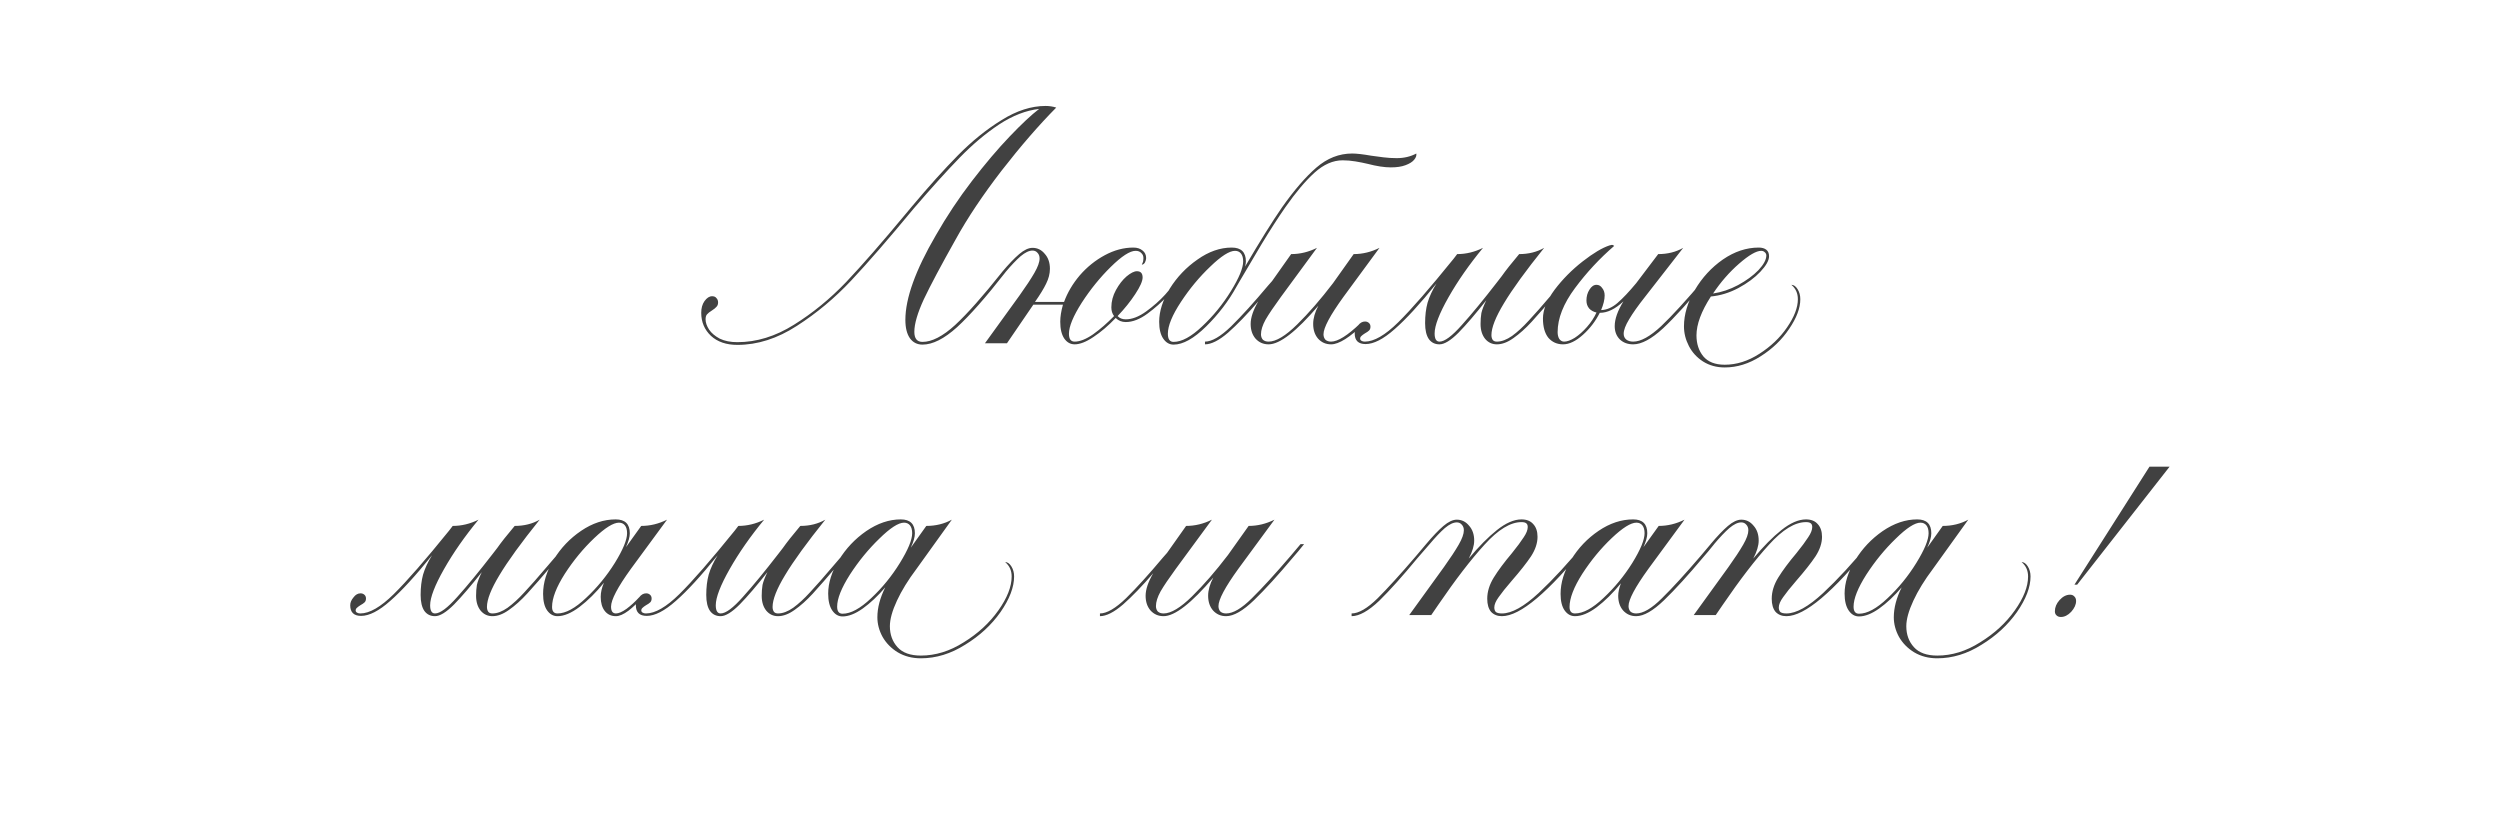 <?xml version="1.0" encoding="UTF-8"?> <svg xmlns="http://www.w3.org/2000/svg" width="1260" height="410" viewBox="0 0 1260 410" fill="none"><path d="M464.938 172.315C469.687 172.315 475.167 169.484 481.378 163.821C487.589 158.067 495.443 149.208 504.942 137.243H506.723C496.95 149.756 488.822 158.98 482.337 164.917C475.852 170.762 470.053 173.685 464.938 173.685C462.289 173.685 460.189 172.635 458.636 170.534C457.083 168.342 456.307 165.237 456.307 161.218C456.307 150.349 461.422 136.147 471.651 118.611C477.131 109.021 483.205 99.888 489.872 91.211C496.539 82.534 502.887 75.045 508.915 68.743C514.943 62.441 519.875 57.829 523.711 54.906C517.135 55.637 510.422 58.24 503.572 62.715C496.813 67.19 490.192 72.762 483.707 79.429C477.222 86.096 469.505 94.636 460.554 105.048C447.95 120.301 437.447 132.402 429.044 141.353C420.733 150.212 411.599 157.839 401.644 164.232C391.78 170.625 381.779 173.822 371.641 173.822C366.07 173.822 361.64 172.315 358.352 169.301C355.064 166.196 353.42 162.314 353.42 157.656C353.42 155.281 353.968 153.318 355.064 151.765C356.251 150.121 357.53 149.299 358.9 149.299C359.905 149.299 360.635 149.619 361.092 150.258C361.64 150.806 361.914 151.537 361.914 152.45C361.914 153.363 361.64 154.094 361.092 154.642C360.635 155.19 359.905 155.784 358.9 156.423C357.713 157.154 356.845 157.839 356.297 158.478C355.84 159.026 355.612 159.848 355.612 160.944C355.612 162.588 356.206 164.323 357.393 166.15C358.58 167.885 360.361 169.392 362.736 170.671C365.202 171.858 368.17 172.452 371.641 172.452C381.322 172.452 390.821 169.529 400.137 163.684C409.544 157.839 418.312 150.669 426.441 142.175C434.57 133.59 444.662 122.036 456.718 107.514L459.458 104.226C468.043 93.997 475.852 85.32 482.885 78.196C489.918 71.072 497.224 65.181 504.805 60.523C512.386 55.774 519.784 53.399 526.999 53.399C528.826 53.399 530.607 53.673 532.342 54.221C523.574 63.08 514.395 73.675 504.805 86.005C495.306 98.335 487.589 109.889 481.652 120.666C474.254 133.818 468.911 143.865 465.623 150.806C462.426 157.747 460.828 163.227 460.828 167.246C460.828 170.625 462.198 172.315 464.938 172.315ZM598.481 137.243C594.462 142.175 591.037 146.194 588.206 149.299C585.466 152.313 582.178 155.236 578.342 158.067C574.506 160.898 570.853 162.314 567.382 162.314C565.373 162.314 563.683 161.629 562.313 160.259C558.568 164.186 554.824 167.383 551.079 169.849C547.426 172.315 544.275 173.548 541.626 173.548C539.525 173.548 537.79 172.589 536.42 170.671C535.05 168.662 534.365 165.83 534.365 162.177C534.365 159.62 534.822 156.743 535.735 153.546H520.802L507.513 173H496.416L513.952 148.751C517.149 144.276 519.615 140.531 521.35 137.517C523.085 134.503 523.953 132.083 523.953 130.256C523.953 129.069 523.588 128.11 522.857 127.379C522.218 126.648 521.396 126.283 520.391 126.283C518.656 126.283 516.646 127.242 514.363 129.16C512.171 131.078 509.614 133.772 506.691 137.243H504.91C508.289 133.224 511.212 130.165 513.678 128.064C516.144 125.963 518.382 124.913 520.391 124.913C522.857 124.913 524.912 125.918 526.556 127.927C528.291 129.845 529.159 132.357 529.159 135.462C529.159 137.928 528.52 140.44 527.241 142.997C526.054 145.463 524.181 148.523 521.624 152.176H536.283C538.018 147.427 540.667 142.951 544.229 138.75C547.882 134.549 552.084 131.169 556.833 128.612C561.582 126.055 566.377 124.776 571.218 124.776C573.136 124.776 574.689 125.278 575.876 126.283C577.063 127.196 577.657 128.475 577.657 130.119C577.657 130.667 577.474 131.352 577.109 132.174C576.744 132.905 576.196 133.316 575.465 133.407C575.556 133.316 575.693 132.996 575.876 132.448C576.15 131.9 576.287 131.124 576.287 130.119C576.287 129.023 575.922 128.155 575.191 127.516C574.552 126.785 573.593 126.42 572.314 126.42C569.483 126.42 565.327 129.114 559.847 134.503C554.458 139.8 549.572 145.828 545.188 152.587C540.895 159.346 538.749 164.552 538.749 168.205C538.749 170.854 539.708 172.178 541.626 172.178C544.275 172.178 547.38 170.945 550.942 168.479C554.504 165.922 558.02 162.862 561.491 159.3C560.578 158.113 560.121 156.651 560.121 154.916C560.121 151.902 560.897 148.979 562.45 146.148C564.003 143.317 565.784 141.033 567.793 139.298C569.894 137.563 571.629 136.695 572.999 136.695C574.917 136.695 575.876 137.745 575.876 139.846C575.876 141.673 574.643 144.458 572.177 148.203C569.802 151.856 566.834 155.555 563.272 159.3C564.277 160.396 565.647 160.944 567.382 160.944C570.579 160.944 574.004 159.62 577.657 156.971C581.31 154.322 584.507 151.491 587.247 148.477C589.987 145.372 593.138 141.627 596.7 137.243H598.481ZM713.824 77.374C714.007 78.379 713.642 79.429 712.728 80.525C711.815 81.621 710.354 82.534 708.344 83.265C706.426 83.996 703.96 84.361 700.946 84.361C697.75 84.361 693.868 83.767 689.301 82.58C687.383 82.123 685.328 81.712 683.136 81.347C680.944 80.982 678.798 80.799 676.697 80.799C671.857 80.799 667.153 82.854 662.586 86.964C658.02 91.074 653.088 96.919 647.79 104.5C644.046 109.889 640.073 116.054 635.871 122.995C631.761 129.936 628.062 136.193 624.774 141.764L623.267 144.367C619.249 151.674 614.134 158.387 607.923 164.506C601.713 170.625 596.233 173.685 591.483 173.685C589.383 173.685 587.647 172.68 586.277 170.671C584.907 168.662 584.222 165.83 584.222 162.177C584.222 156.88 586.003 151.308 589.565 145.463C593.219 139.618 597.877 134.731 603.539 130.804C609.202 126.785 614.956 124.776 620.801 124.776C625.551 124.776 627.925 127.105 627.925 131.763C627.925 132.494 627.788 133.361 627.514 134.366C635.004 121.579 641.214 111.624 646.146 104.5C652.266 95.823 658.02 89.156 663.408 84.498C668.888 79.749 674.916 77.374 681.492 77.374C683.684 77.374 686.881 77.739 691.082 78.47C693 78.744 695.055 79.018 697.247 79.292C699.439 79.566 701.677 79.703 703.96 79.703C707.614 79.703 710.902 78.927 713.824 77.374ZM591.483 172.315C595.593 172.315 600.388 169.712 605.868 164.506C611.44 159.3 616.28 153.363 620.39 146.696C624.5 140.029 626.555 135.051 626.555 131.763C626.555 130.028 626.19 128.703 625.459 127.79C624.729 126.877 623.724 126.42 622.445 126.42C619.614 126.42 615.458 129.069 609.978 134.366C604.498 139.572 599.566 145.509 595.182 152.176C590.798 158.843 588.606 164.186 588.606 168.205C588.606 170.945 589.565 172.315 591.483 172.315ZM670.88 172.178C674.259 172.178 679.146 169.118 685.539 162.999H687.594C680.379 170.032 674.807 173.548 670.88 173.548C668.231 173.548 666.039 172.589 664.304 170.671C662.66 168.753 661.838 166.287 661.838 163.273C661.838 160.442 662.706 157.382 664.441 154.094C653.39 167.063 645.033 173.548 639.37 173.548C636.721 173.548 634.529 172.589 632.794 170.671C631.15 168.753 630.328 166.287 630.328 163.273C630.328 160.076 631.607 156.286 634.164 151.902C628.593 158.387 623.524 163.638 618.957 167.657C614.39 171.584 610.509 173.548 607.312 173.548V172.178C610.783 172.178 615.167 169.621 620.464 164.506C625.761 159.3 631.972 152.45 639.096 143.956L641.151 141.627L650.741 128.064C655.216 128.064 659.555 127.014 663.756 124.913L645.535 149.71C642.064 154.459 639.507 158.25 637.863 161.081C636.31 163.912 635.534 166.378 635.534 168.479C635.534 169.575 635.854 170.488 636.493 171.219C637.224 171.858 638.183 172.178 639.37 172.178C643.115 172.178 647.91 169.301 653.755 163.547C659.6 157.793 665.628 150.852 671.839 142.723L682.251 128.064C686.726 128.064 691.065 127.014 695.266 124.913L677.045 149.71C670.378 158.935 667.044 165.191 667.044 168.479C667.044 169.575 667.364 170.488 668.003 171.219C668.734 171.858 669.693 172.178 670.88 172.178ZM793.467 137.243L784.973 147.244C779.402 153.82 775.064 158.798 771.958 162.177C768.853 165.556 765.793 168.296 762.779 170.397C759.857 172.498 757.071 173.548 754.422 173.548C752.048 173.548 750.084 172.635 748.531 170.808C746.979 168.89 746.202 166.378 746.202 163.273C746.202 161.264 746.339 159.437 746.613 157.793C746.979 156.149 747.801 154.003 749.079 151.354C743.691 158.204 739.033 163.638 735.105 167.657C731.178 171.584 727.981 173.548 725.515 173.548C723.232 173.548 721.451 172.68 720.172 170.945C718.894 169.118 718.254 166.424 718.254 162.862C718.254 159.026 718.665 155.601 719.487 152.587C720.401 149.482 721.908 146.239 724.008 142.86C715.697 153.181 708.664 160.853 702.91 165.876C697.248 170.899 692.361 173.411 688.251 173.411C684.598 173.411 682.771 171.63 682.771 168.068C682.771 166.698 683.319 165.374 684.415 164.095C685.42 162.725 686.607 162.04 687.977 162.04C688.799 162.04 689.484 162.314 690.032 162.862C690.489 163.319 690.717 163.912 690.717 164.643C690.717 165.465 690.489 166.104 690.032 166.561C689.576 167.018 688.845 167.52 687.84 168.068C687.11 168.525 686.562 168.936 686.196 169.301C685.74 169.666 685.511 170.123 685.511 170.671C685.511 171.128 685.74 171.493 686.196 171.767C686.653 172.041 687.201 172.178 687.84 172.178C692.498 172.178 698.115 168.936 704.691 162.451C711.359 155.875 720.675 145.189 732.639 130.393L734.42 128.064C738.896 128.064 743.234 127.014 747.435 124.913C740.494 133.316 734.694 141.627 730.036 149.847C725.378 158.067 723.049 164.141 723.049 168.068C723.049 170.808 723.871 172.178 725.515 172.178C728.073 172.178 731.817 169.392 736.749 163.821C741.773 158.25 747.709 151.034 754.559 142.175L756.888 139.161C758.806 136.421 761.729 132.722 765.656 128.064C770.406 128.064 774.607 127.014 778.26 124.913C768.944 136.512 762.186 145.828 757.984 152.861C753.783 159.802 751.682 165.145 751.682 168.89C751.682 169.895 751.911 170.717 752.367 171.356C752.824 171.904 753.509 172.178 754.422 172.178C756.797 172.178 759.354 171.219 762.094 169.301C764.834 167.292 767.62 164.734 770.451 161.629C773.374 158.524 777.393 153.957 782.507 147.929C783.786 146.468 785.156 144.869 786.617 143.134C788.17 141.307 789.86 139.344 791.686 137.243H793.467ZM860.805 140.531C851.58 151.674 844.045 159.985 838.2 165.465C832.355 170.854 827.331 173.548 823.13 173.548C820.39 173.548 818.152 172.726 816.417 171.082C814.682 169.347 813.814 167.109 813.814 164.369C813.814 160.807 815.275 156.651 818.198 151.902C814.088 155.738 810.161 157.656 806.416 157.656H806.279C804.178 161.857 801.347 165.556 797.785 168.753C794.223 171.95 790.889 173.548 787.784 173.548C784.77 173.548 782.304 172.452 780.386 170.26C778.559 167.977 777.646 164.734 777.646 160.533C777.646 156.149 779.61 151.308 783.537 146.011C787.556 140.714 792.259 135.964 797.648 131.763C803.037 127.562 807.558 124.867 811.211 123.68C811.942 123.497 812.353 123.406 812.444 123.406C812.809 123.406 813.175 123.589 813.54 123.954C806.233 130.256 799.657 137.334 793.812 145.189C787.967 153.044 785.044 160.442 785.044 167.383C785.044 168.753 785.318 169.895 785.866 170.808C786.505 171.721 787.327 172.178 788.332 172.178C789.793 172.178 791.574 171.539 793.675 170.26C795.776 168.89 797.831 167.063 799.84 164.78C801.849 162.497 803.448 160.076 804.635 157.519C803.082 157.154 801.849 156.469 800.936 155.464C800.023 154.368 799.566 153.044 799.566 151.491C799.566 149.39 800.068 147.564 801.073 146.011C802.078 144.367 803.265 143.545 804.635 143.545C805.822 143.545 806.781 144.093 807.512 145.189C808.334 146.194 808.745 147.427 808.745 148.888C808.745 150.989 808.151 153.455 806.964 156.286C809.795 156.195 812.535 155.007 815.184 152.724C817.924 150.349 821.075 147.016 824.637 142.723L835.734 128.064C840.483 128.064 844.685 127.014 848.338 124.913L829.021 149.71C825.55 154.094 822.902 157.839 821.075 160.944C819.248 163.958 818.335 166.378 818.335 168.205C818.335 169.392 818.746 170.351 819.568 171.082C820.481 171.813 821.669 172.178 823.13 172.178C826.966 172.178 831.67 169.575 837.241 164.369C842.812 159.072 850.073 151.126 859.024 140.531H860.805ZM902.835 143.545C904.022 143.545 905.073 144.276 905.986 145.737C906.899 147.198 907.356 148.888 907.356 150.806C907.356 155.281 905.484 160.259 901.739 165.739C898.086 171.219 893.291 175.831 887.354 179.576C881.509 183.321 875.481 185.193 869.27 185.193C865.16 185.193 861.507 184.188 858.31 182.179C855.205 180.17 852.83 177.567 851.186 174.37C849.542 171.173 848.72 167.885 848.72 164.506C848.72 158.478 850.547 152.359 854.2 146.148C857.853 139.937 862.557 134.823 868.311 130.804C874.156 126.785 880.184 124.776 886.395 124.776C888.039 124.776 889.318 125.141 890.231 125.872C891.144 126.603 891.601 127.699 891.601 129.16C891.601 131.261 890.14 133.864 887.217 136.969C884.386 139.983 880.687 142.723 876.12 145.189C871.645 147.564 867.032 148.979 862.283 149.436C857.442 156.925 855.022 163.456 855.022 169.027C855.022 173.228 856.164 176.745 858.447 179.576C860.822 182.407 864.429 183.823 869.27 183.823C875.207 183.823 881.006 181.996 886.669 178.343C892.423 174.69 897.081 170.26 900.643 165.054C904.296 159.757 906.123 155.007 906.123 150.806C906.123 147.792 905.027 145.372 902.835 143.545ZM887.628 126.42C885.162 126.42 881.463 128.566 876.531 132.859C871.599 137.152 867.215 142.175 863.379 147.929C867.672 147.29 871.873 145.874 875.983 143.682C880.184 141.399 883.609 138.887 886.258 136.147C888.907 133.316 890.231 130.85 890.231 128.749C890.231 128.11 889.957 127.562 889.409 127.105C888.952 126.648 888.359 126.42 887.628 126.42ZM287.209 274.243L278.715 284.244C273.144 290.82 268.806 295.798 265.7 299.177C262.595 302.556 259.535 305.296 256.521 307.397C253.599 309.498 250.813 310.548 248.164 310.548C245.79 310.548 243.826 309.635 242.273 307.808C240.721 305.89 239.944 303.378 239.944 300.273C239.944 298.264 240.081 296.437 240.355 294.793C240.721 293.149 241.543 291.003 242.821 288.354C237.433 295.204 232.775 300.638 228.847 304.657C224.92 308.584 221.723 310.548 219.257 310.548C216.974 310.548 215.193 309.68 213.914 307.945C212.636 306.118 211.996 303.424 211.996 299.862C211.996 296.026 212.407 292.601 213.229 289.587C214.143 286.482 215.65 283.239 217.75 279.86C209.439 290.181 202.406 297.853 196.652 302.876C190.99 307.899 186.103 310.411 181.993 310.411C178.34 310.411 176.513 308.63 176.513 305.068C176.513 303.698 177.061 302.374 178.157 301.095C179.162 299.725 180.349 299.04 181.719 299.04C182.541 299.04 183.226 299.314 183.774 299.862C184.231 300.319 184.459 300.912 184.459 301.643C184.459 302.465 184.231 303.104 183.774 303.561C183.318 304.018 182.587 304.52 181.582 305.068C180.852 305.525 180.304 305.936 179.938 306.301C179.482 306.666 179.253 307.123 179.253 307.671C179.253 308.128 179.482 308.493 179.938 308.767C180.395 309.041 180.943 309.178 181.582 309.178C186.24 309.178 191.857 305.936 198.433 299.451C205.101 292.875 214.417 282.189 226.381 267.393L228.162 265.064C232.638 265.064 236.976 264.014 241.177 261.913C234.236 270.316 228.436 278.627 223.778 286.847C219.12 295.067 216.791 301.141 216.791 305.068C216.791 307.808 217.613 309.178 219.257 309.178C221.815 309.178 225.559 306.392 230.491 300.821C235.515 295.25 241.451 288.034 248.301 279.175L250.63 276.161C252.548 273.421 255.471 269.722 259.398 265.064C264.148 265.064 268.349 264.014 272.002 261.913C262.686 273.512 255.928 282.828 251.726 289.861C247.525 296.802 245.424 302.145 245.424 305.89C245.424 306.895 245.653 307.717 246.109 308.356C246.566 308.904 247.251 309.178 248.164 309.178C250.539 309.178 253.096 308.219 255.836 306.301C258.576 304.292 261.362 301.734 264.193 298.629C267.116 295.524 271.135 290.957 276.249 284.929C277.528 283.468 278.898 281.869 280.359 280.134C281.912 278.307 283.602 276.344 285.428 274.243H287.209ZM310.433 309.178C311.803 309.178 313.584 308.402 315.776 306.849C317.968 305.205 320.069 303.287 322.078 301.095H323.722C321.53 303.652 319.201 305.89 316.735 307.808C314.269 309.635 312.168 310.548 310.433 310.548C308.058 310.548 306.186 309.68 304.816 307.945C303.446 306.21 302.761 303.835 302.761 300.821C302.761 298.538 303.309 296.163 304.405 293.697C300.386 298.629 296.276 302.693 292.075 305.89C287.965 308.995 284.266 310.548 280.978 310.548C278.877 310.548 277.142 309.589 275.772 307.671C274.402 305.753 273.717 302.967 273.717 299.314C273.717 293.651 275.498 287.897 279.06 282.052C282.622 276.207 287.234 271.366 292.897 267.53C298.56 263.694 304.359 261.776 310.296 261.776C315.045 261.776 317.42 264.105 317.42 268.763C317.42 270.59 316.781 272.919 315.502 275.75L323.174 265.064C327.649 265.064 331.988 264.014 336.189 261.913L317.968 286.71C311.301 295.935 307.967 302.282 307.967 305.753C307.967 308.036 308.789 309.178 310.433 309.178ZM280.978 309.178C285.088 309.178 289.883 306.575 295.363 301.369C300.934 296.163 305.775 290.272 309.885 283.696C313.995 277.029 316.05 272.051 316.05 268.763C316.05 267.028 315.685 265.703 314.954 264.79C314.223 263.877 313.219 263.42 311.94 263.42C309.109 263.42 304.953 266.023 299.473 271.229C293.993 276.435 289.061 282.417 284.677 289.176C280.384 295.935 278.238 301.506 278.238 305.89C278.238 308.082 279.151 309.178 280.978 309.178ZM431.166 274.243L422.672 284.244C417.101 290.82 412.763 295.798 409.657 299.177C406.552 302.556 403.492 305.296 400.478 307.397C397.556 309.498 394.77 310.548 392.121 310.548C389.747 310.548 387.783 309.635 386.23 307.808C384.678 305.89 383.901 303.378 383.901 300.273C383.901 298.264 384.038 296.437 384.312 294.793C384.678 293.149 385.5 291.003 386.778 288.354C381.39 295.204 376.732 300.638 372.804 304.657C368.877 308.584 365.68 310.548 363.214 310.548C360.931 310.548 359.15 309.68 357.871 307.945C356.593 306.118 355.953 303.424 355.953 299.862C355.953 296.026 356.364 292.601 357.186 289.587C358.1 286.482 359.607 283.239 361.707 279.86C353.396 290.181 346.363 297.853 340.609 302.876C334.947 307.899 330.06 310.411 325.95 310.411C322.297 310.411 320.47 308.63 320.47 305.068C320.47 303.698 321.018 302.374 322.114 301.095C323.119 299.725 324.306 299.04 325.676 299.04C326.498 299.04 327.183 299.314 327.731 299.862C328.188 300.319 328.416 300.912 328.416 301.643C328.416 302.465 328.188 303.104 327.731 303.561C327.275 304.018 326.544 304.52 325.539 305.068C324.809 305.525 324.261 305.936 323.895 306.301C323.439 306.666 323.21 307.123 323.21 307.671C323.21 308.128 323.439 308.493 323.895 308.767C324.352 309.041 324.9 309.178 325.539 309.178C330.197 309.178 335.814 305.936 342.39 299.451C349.058 292.875 358.374 282.189 370.338 267.393L372.119 265.064C376.595 265.064 380.933 264.014 385.134 261.913C378.193 270.316 372.393 278.627 367.735 286.847C363.077 295.067 360.748 301.141 360.748 305.068C360.748 307.808 361.57 309.178 363.214 309.178C365.772 309.178 369.516 306.392 374.448 300.821C379.472 295.25 385.408 288.034 392.258 279.175L394.587 276.161C396.505 273.421 399.428 269.722 403.355 265.064C408.105 265.064 412.306 264.014 415.959 261.913C406.643 273.512 399.885 282.828 395.683 289.861C391.482 296.802 389.381 302.145 389.381 305.89C389.381 306.895 389.61 307.717 390.066 308.356C390.523 308.904 391.208 309.178 392.121 309.178C394.496 309.178 397.053 308.219 399.793 306.301C402.533 304.292 405.319 301.734 408.15 298.629C411.073 295.524 415.092 290.957 420.206 284.929C421.485 283.468 422.855 281.869 424.316 280.134C425.869 278.307 427.559 276.344 429.385 274.243H431.166ZM506.587 283.285C507.774 283.285 508.825 284.016 509.738 285.477C510.651 286.938 511.108 288.628 511.108 290.546C511.108 295.935 508.825 301.917 504.258 308.493C499.691 314.978 493.755 320.458 486.448 324.933C479.233 329.5 471.789 331.783 464.117 331.783C459.733 331.783 455.851 330.778 452.472 328.769C449.184 326.76 446.627 324.157 444.8 320.96C443.065 317.763 442.197 314.475 442.197 311.096C442.197 306.347 443.521 301.323 446.17 296.026C442.425 300.41 438.635 303.972 434.799 306.712C431.054 309.361 427.675 310.685 424.661 310.685C422.56 310.685 420.825 309.68 419.455 307.671C418.085 305.662 417.4 302.83 417.4 299.177C417.4 293.788 419.181 288.171 422.743 282.326C426.305 276.481 430.917 271.594 436.58 267.667C442.334 263.74 448.134 261.776 453.979 261.776C458.728 261.776 461.103 264.105 461.103 268.763C461.103 270.681 460.418 273.101 459.048 276.024L466.857 265.064C471.606 265.064 475.899 264.014 479.735 261.913L461.925 286.71C457.724 292.281 454.436 297.624 452.061 302.739C449.686 307.854 448.499 312.146 448.499 315.617C448.499 319.818 449.778 323.335 452.335 326.166C454.892 328.997 458.82 330.413 464.117 330.413C471.515 330.413 478.73 328.175 485.763 323.7C492.887 319.316 498.687 313.973 503.162 307.671C507.637 301.369 509.875 295.661 509.875 290.546C509.875 287.532 508.779 285.112 506.587 283.285ZM424.661 309.315C428.771 309.315 433.566 306.712 439.046 301.506C444.617 296.3 449.458 290.363 453.568 283.696C457.678 277.029 459.733 272.051 459.733 268.763C459.733 267.028 459.368 265.703 458.637 264.79C457.906 263.877 456.902 263.42 455.623 263.42C452.792 263.42 448.636 266.114 443.156 271.503C437.676 276.8 432.744 282.828 428.36 289.587C424.067 296.346 421.921 301.734 421.921 305.753C421.921 308.128 422.834 309.315 424.661 309.315ZM657.26 274.243C656.164 275.522 655.16 276.755 654.246 277.942C653.333 279.038 652.511 279.997 651.78 280.819C644.2 289.861 637.624 297.076 632.052 302.465C626.481 307.854 621.777 310.548 617.941 310.548C615.293 310.548 613.101 309.589 611.365 307.671C609.721 305.753 608.899 303.287 608.899 300.273C608.899 297.442 609.767 294.382 611.502 291.094C600.451 304.063 592.094 310.548 586.431 310.548C583.783 310.548 581.591 309.589 579.855 307.671C578.211 305.753 577.389 303.287 577.389 300.273C577.389 297.076 578.668 293.286 581.225 288.902C575.654 295.387 570.585 300.638 566.018 304.657C561.452 308.584 557.57 310.548 554.373 310.548V309.178C557.844 309.178 562.228 306.621 567.525 301.506C572.823 296.3 579.033 289.45 586.157 280.956L588.212 278.627L597.802 265.064C602.278 265.064 606.616 264.014 610.817 261.913L592.596 286.71C589.126 291.459 586.568 295.25 584.924 298.081C583.372 300.912 582.595 303.378 582.595 305.479C582.595 306.575 582.915 307.488 583.554 308.219C584.285 308.858 585.244 309.178 586.431 309.178C590.176 309.178 594.971 306.301 600.816 300.547C606.662 294.793 612.69 287.852 618.9 279.723L629.312 265.064C633.788 265.064 638.126 264.014 642.327 261.913L624.106 286.71C617.439 295.935 614.105 302.191 614.105 305.479C614.105 306.575 614.425 307.488 615.064 308.219C615.795 308.858 616.754 309.178 617.941 309.178C621.503 309.178 625.842 306.621 630.956 301.506C636.162 296.391 642.601 289.359 650.273 280.408L655.479 274.243H657.26ZM799.984 274.243C780.53 298.446 766.191 310.548 756.966 310.548C754.683 310.548 752.856 309.817 751.486 308.356C750.208 306.803 749.568 304.611 749.568 301.78C749.568 298.218 750.664 294.656 752.856 291.094C755.048 287.532 758.108 283.422 762.035 278.764C764.684 275.476 766.648 272.827 767.926 270.818C769.296 268.809 769.981 267.073 769.981 265.612C769.981 264.699 769.707 264.059 769.159 263.694C768.703 263.329 767.926 263.146 766.83 263.146C761.259 263.146 755.048 266.936 748.198 274.517C741.348 282.006 733.585 292.099 724.908 304.794L721.346 310H710.249L727.785 285.751C730.982 281.276 733.448 277.531 735.183 274.517C736.919 271.503 737.786 269.083 737.786 267.256C737.786 266.069 737.421 265.11 736.69 264.379C736.051 263.648 735.229 263.283 734.224 263.283C732.489 263.283 730.48 264.242 728.196 266.16C726.004 268.078 723.447 270.772 720.524 274.243L714.222 281.504C706.916 290.363 700.568 297.442 695.179 302.739C689.699 307.945 685.041 310.548 681.205 310.548V309.178C684.767 309.178 689.151 306.621 694.357 301.506C699.472 296.391 705.865 289.359 713.537 280.408L718.743 274.243C722.123 270.224 725.045 267.165 727.511 265.064C729.977 262.963 732.215 261.913 734.224 261.913C736.69 261.913 738.745 262.918 740.389 264.927C742.125 266.845 742.992 269.357 742.992 272.462C742.992 275.019 742.079 278.033 740.252 281.504C745.367 275.385 750.116 270.59 754.5 267.119C758.976 263.557 763.086 261.776 766.83 261.776C769.388 261.776 771.351 262.552 772.721 264.105C774.183 265.658 774.913 267.804 774.913 270.544C774.913 273.741 773.817 277.029 771.625 280.408C769.433 283.696 766.191 287.806 761.898 292.738C758.976 296.117 756.784 298.857 755.322 300.958C753.861 302.967 753.13 304.703 753.13 306.164C753.13 307.169 753.404 307.945 753.952 308.493C754.592 308.95 755.596 309.178 756.966 309.178C761.898 309.178 768.063 305.753 775.461 298.903C782.859 291.962 790.44 283.742 798.203 274.243H799.984ZM863.936 274.243C862.84 275.522 861.835 276.755 860.922 277.942C860.008 279.038 859.186 279.997 858.456 280.819C850.875 289.861 844.299 297.076 838.728 302.465C833.156 307.854 828.453 310.548 824.617 310.548C821.968 310.548 819.776 309.589 818.041 307.671C816.397 305.753 815.575 303.287 815.575 300.273C815.575 298.538 816.031 296.437 816.945 293.971C812.926 298.903 808.862 302.922 804.752 306.027C800.733 309.041 797.08 310.548 793.792 310.548C791.691 310.548 789.956 309.589 788.586 307.671C787.216 305.753 786.531 302.967 786.531 299.314C786.531 293.651 788.312 287.897 791.874 282.052C795.436 276.207 800.048 271.366 805.711 267.53C811.373 263.694 817.173 261.776 823.11 261.776C827.859 261.776 830.234 264.105 830.234 268.763C830.234 270.59 829.594 272.919 828.316 275.75L835.988 265.064C840.463 265.064 844.801 264.014 849.003 261.913L830.782 286.71C824.114 295.935 820.781 302.191 820.781 305.479C820.781 306.575 821.1 307.488 821.74 308.219C822.47 308.858 823.429 309.178 824.617 309.178C828.179 309.178 832.517 306.621 837.632 301.506C842.838 296.391 849.277 289.359 856.949 280.408L862.155 274.243H863.936ZM793.792 309.178C797.902 309.178 802.697 306.575 808.177 301.369C813.748 296.163 818.589 290.272 822.699 283.696C826.809 277.029 828.864 272.051 828.864 268.763C828.864 267.028 828.498 265.703 827.768 264.79C827.037 263.877 826.032 263.42 824.754 263.42C821.922 263.42 817.767 266.023 812.287 271.229C806.807 276.435 801.875 282.417 797.491 289.176C793.198 295.935 791.052 301.506 791.052 305.89C791.052 308.082 791.965 309.178 793.792 309.178ZM943.368 274.243C923.914 298.446 909.574 310.548 900.35 310.548C898.066 310.548 896.24 309.817 894.87 308.356C893.591 306.803 892.952 304.611 892.952 301.78C892.952 298.218 894.048 294.656 896.24 291.094C898.432 287.532 901.491 283.422 905.419 278.764C908.067 275.476 910.031 272.827 911.31 270.818C912.68 268.809 913.365 267.073 913.365 265.612C913.365 264.699 913.091 264.059 912.543 263.694C912.086 263.329 911.31 263.146 910.214 263.146C904.642 263.146 898.432 266.936 891.582 274.517C884.732 282.006 876.968 292.099 868.292 304.794L864.73 310H853.633L871.169 285.751C874.365 281.276 876.831 277.531 878.567 274.517C880.302 271.503 881.17 269.083 881.17 267.256C881.17 266.069 880.804 265.11 880.074 264.379C879.434 263.648 878.612 263.283 877.608 263.283C875.872 263.283 873.863 264.242 871.58 266.16C869.388 268.078 866.83 270.772 863.908 274.243H862.127C865.506 270.224 868.429 267.165 870.895 265.064C873.361 262.963 875.598 261.913 877.608 261.913C880.074 261.913 882.129 262.918 883.773 264.927C885.508 266.845 886.376 269.357 886.376 272.462C886.376 275.019 885.462 278.033 883.636 281.504C888.75 275.385 893.5 270.59 897.884 267.119C902.359 263.557 906.469 261.776 910.214 261.776C912.771 261.776 914.735 262.552 916.105 264.105C917.566 265.658 918.297 267.804 918.297 270.544C918.297 273.741 917.201 277.029 915.009 280.408C912.817 283.696 909.574 287.806 905.282 292.738C902.359 296.117 900.167 298.857 898.706 300.958C897.244 302.967 896.514 304.703 896.514 306.164C896.514 307.169 896.788 307.945 897.336 308.493C897.975 308.95 898.98 309.178 900.35 309.178C905.282 309.178 911.447 305.753 918.845 298.903C926.243 291.962 933.823 283.742 941.587 274.243H943.368ZM1018.87 283.285C1020.05 283.285 1021.1 284.016 1022.02 285.477C1022.93 286.938 1023.39 288.628 1023.39 290.546C1023.39 295.935 1021.1 301.917 1016.54 308.493C1011.97 314.978 1006.03 320.458 998.726 324.933C991.511 329.5 984.067 331.783 976.395 331.783C972.011 331.783 968.13 330.778 964.75 328.769C961.462 326.76 958.905 324.157 957.078 320.96C955.343 317.763 954.475 314.475 954.475 311.096C954.475 306.347 955.8 301.323 958.448 296.026C954.704 300.41 950.913 303.972 947.077 306.712C943.333 309.361 939.953 310.685 936.939 310.685C934.839 310.685 933.103 309.68 931.733 307.671C930.363 305.662 929.678 302.83 929.678 299.177C929.678 293.788 931.459 288.171 935.021 282.326C938.583 276.481 943.196 271.594 948.858 267.667C954.612 263.74 960.412 261.776 966.257 261.776C971.007 261.776 973.381 264.105 973.381 268.763C973.381 270.681 972.696 273.101 971.326 276.024L979.135 265.064C983.885 265.064 988.177 264.014 992.013 261.913L974.203 286.71C970.002 292.281 966.714 297.624 964.339 302.739C961.965 307.854 960.777 312.146 960.777 315.617C960.777 319.818 962.056 323.335 964.613 326.166C967.171 328.997 971.098 330.413 976.395 330.413C983.793 330.413 991.009 328.175 998.041 323.7C1005.17 319.316 1010.97 313.973 1015.44 307.671C1019.92 301.369 1022.15 295.661 1022.15 290.546C1022.15 287.532 1021.06 285.112 1018.87 283.285ZM936.939 309.315C941.049 309.315 945.844 306.712 951.324 301.506C956.896 296.3 961.736 290.363 965.846 283.696C969.956 277.029 972.011 272.051 972.011 268.763C972.011 267.028 971.646 265.703 970.915 264.79C970.185 263.877 969.18 263.42 967.901 263.42C965.07 263.42 960.914 266.114 955.434 271.503C949.954 276.8 945.022 282.828 940.638 289.587C936.346 296.346 934.199 301.734 934.199 305.753C934.199 308.128 935.113 309.315 936.939 309.315ZM1083.34 235.198H1093.48L1046.9 294.656H1045.53L1083.34 235.198ZM1038.68 310.959C1037.76 310.959 1037.03 310.685 1036.48 310.137C1035.94 309.68 1035.66 308.995 1035.66 308.082C1035.66 306.073 1036.44 304.2 1037.99 302.465C1039.64 300.638 1041.42 299.725 1043.33 299.725C1044.25 299.725 1044.98 300.045 1045.53 300.684C1046.07 301.232 1046.35 301.963 1046.35 302.876C1046.35 304.703 1045.53 306.529 1043.88 308.356C1042.24 310.091 1040.5 310.959 1038.68 310.959Z" fill="#414141"></path></svg> 